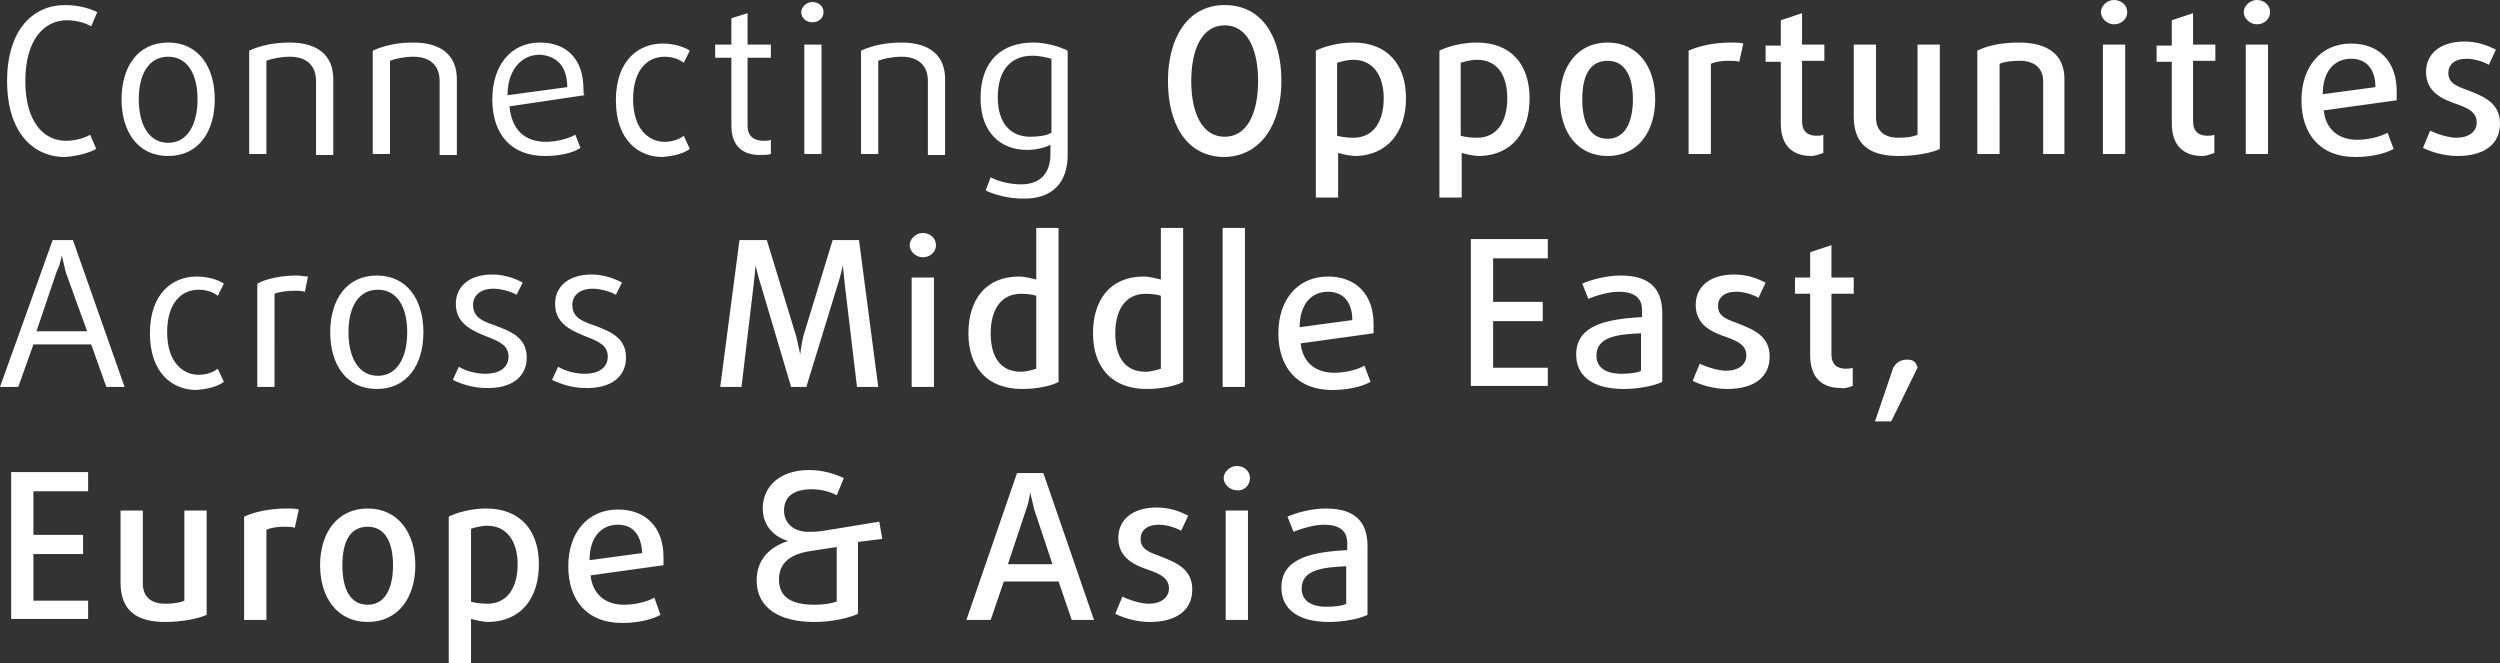 <?xml version="1.0" encoding="utf-8"?>
<!-- Generator: Adobe Illustrator 26.1.0, SVG Export Plug-In . SVG Version: 6.00 Build 0)  -->
<svg version="1.1" id="Layer_1" xmlns="http://www.w3.org/2000/svg" xmlns:xlink="http://www.w3.org/1999/xlink" x="0px" y="0px"
	 viewBox="0 0 246.8 65.5" style="enable-background:new 0 0 246.8 65.5;" xml:space="preserve">
<rect x="0" y="0" width="246.8" height="65.5" fill="#333333" stroke="none"/>
<style type="text/css">
	.st0{clip-path:url(#SVGID_00000060000224687538137440000018061188476333233595_);fill:#FFFFFF;}
</style>
<g>
	<defs>
		<rect id="SVGID_1_" width="246.8" height="65.5"/>
	</defs>
	<clipPath id="SVGID_00000016071315598595289290000009934128962344248208_">
		<use xlink:href="#SVGID_1_"  style="overflow:visible;"/>
	</clipPath>
	<path style="clip-path:url(#SVGID_00000016071315598595289290000009934128962344248208_);fill:#FFFFFF;" d="M132.9,59.6
		c-0.3,0.2-1.2,0.3-1.9,0.3c-1.7,0-2.5-0.7-2.5-1.8c0-1.9,2.2-2.1,4.4-2.2V59.6z M135,60.7v-6.8c0-2.7-1.6-3.7-4.1-3.7
		c-1.4,0-2.9,0.4-3.8,0.8l0.6,1.5c0.7-0.3,2-0.7,3-0.7c1.4,0,2.3,0.5,2.3,1.8v0.7c-3.3,0.2-6.5,0.7-6.5,3.7c0,2.1,1.6,3.4,4.7,3.4
		C132.6,61.4,134.2,61.1,135,60.7 M123.2,50.4H121v10.8h2.2V50.4z M123.4,47.2c0-0.7-0.6-1.2-1.3-1.2c-0.7,0-1.3,0.6-1.3,1.2
		s0.6,1.2,1.3,1.2C122.8,48.5,123.4,47.9,123.4,47.2 M117.7,58.2c0-2.1-1.7-2.7-3.2-3.3c-1.1-0.4-1.9-0.7-1.9-1.7
		c0-0.8,0.6-1.4,1.8-1.4c0.8,0,1.7,0.3,2.2,0.6l0.7-1.5c-0.8-0.4-1.8-0.8-3.1-0.8c-2.4,0-3.8,1.2-3.8,3c0,2,1.6,2.7,3.1,3.2
		c1.1,0.4,1.9,0.8,1.9,1.8c0,0.9-0.8,1.5-2,1.5c-0.8,0-2-0.4-2.6-0.7l-0.7,1.7c0.8,0.4,2.1,0.8,3.4,0.8
		C116.2,61.4,117.7,60.2,117.7,58.2 M103.9,55.7h-4.4l1.8-5.4c0.3-0.8,0.4-1.7,0.4-1.7h0c0,0,0.2,0.9,0.4,1.7L103.9,55.7z M108,61.2
		l-5-14.5h-2.6l-5,14.5h2.4l1.3-3.8h5.4l1.3,3.8H108z M82.5,59.4c-0.4,0.2-1.4,0.3-2.1,0.3c-2.2,0-3.5-0.7-3.5-2.5
		c0-1.6,1.1-2.5,3.1-2.8l2.6-0.4V59.4z M87.1,53.2l-0.3-1.7l-5.5,0.9c-0.6,0.1-1.1,0.1-1.5,0.1c-1.4,0-2.4-0.8-2.4-2.1
		c0-1.4,1-2.1,2.7-2.1c0.9,0,1.8,0.2,2.5,0.6l0.7-1.7c-0.8-0.4-2.1-0.8-3.4-0.8c-2.9,0-4.6,1.6-4.6,3.8c0,1.4,0.8,2.7,2.5,3.2v0
		c-1.8,0.6-3.1,1.8-3.1,3.9c0,2.7,2.2,4.1,5.7,4.1c1.8,0,3.4-0.4,4.3-0.8v-7.1L87.1,53.2z M63.4,54.6l-5.2,0.7
		c0-2.2,1.1-3.5,2.8-3.5C62.4,51.8,63.3,52.7,63.4,54.6 M65.5,55c0-2.9-1.7-4.7-4.5-4.7c-3,0-4.9,2.3-4.9,5.6c0,3.4,1.9,5.6,5.3,5.6
		c1.5,0,2.9-0.3,3.8-0.8L64.6,59c-0.7,0.4-1.9,0.7-3,0.7c-1.8,0-3.1-1-3.3-2.9l7.2-1C65.5,55.5,65.5,55.2,65.5,55 M51.1,55.7
		c0,2.3-1,3.9-3,3.9c-0.6,0-1.3-0.1-1.6-0.2v-7.2c0.3-0.1,1-0.3,1.6-0.3C50,51.9,51.1,53.4,51.1,55.7 M53.2,55.7
		c0-3.4-1.9-5.5-5.2-5.5c-1.5,0-2.9,0.4-3.7,0.8v14.5h2.2v-4.4c0.4,0.1,1.1,0.3,1.8,0.3C51.5,61.3,53.2,59,53.2,55.7 M38.8,55.8
		c0,2.3-0.8,3.9-2.5,3.9s-2.5-1.5-2.5-3.9s0.8-3.8,2.5-3.8S38.8,53.5,38.8,55.8 M41,55.8c0-3.2-1.7-5.6-4.7-5.6s-4.7,2.4-4.7,5.6
		s1.7,5.6,4.7,5.6S41,59,41,55.8 M29.5,50.3c-0.3-0.1-0.7-0.1-1.2-0.1c-1.6,0-3.1,0.3-4.2,0.8v10.2h2.2v-8.9
		c0.4-0.2,1.1-0.3,1.7-0.3c0.4,0,0.8,0,1.1,0.1L29.5,50.3z M20.4,60.7V50.4h-2.2v8.9c-0.4,0.2-1.1,0.3-1.9,0.3c-1.4,0-2.2-0.7-2.2-2
		v-7.2h-2.2v7.1c0,2.7,1.5,3.9,4.4,3.9C17.9,61.4,19.5,61.1,20.4,60.7 M8.7,61.2v-1.9H3.3v-4.6h4.9v-1.9H3.3v-4.3h5.4v-1.9H1.1v14.5
		H8.7z"/>
	<path style="clip-path:url(#SVGID_00000016071315598595289290000009934128962344248208_);fill:#FFFFFF;" d="M189.3,36.3
		c-0.1-0.4-0.3-0.8-1-0.8c-0.7,0-1.1,0.3-1.4,0.8l-1.8,5.3h1.6L189.3,36.3z M182.9,38.1v-1.8c-0.2,0.1-0.5,0.1-0.7,0.1
		c-0.8,0-1.4-0.4-1.4-1.4v-6h2.2v-1.6h-2.2v-3.2l-2.1,0.7v2.5h-1.5v1.6h1.5v6.1c0,2.1,1.1,3.2,3,3.2
		C182.1,38.4,182.6,38.2,182.9,38.1 M174.7,35.2c0-2.1-1.7-2.7-3.2-3.3c-1.1-0.4-1.9-0.7-1.9-1.7c0-0.8,0.6-1.4,1.8-1.4
		c0.8,0,1.7,0.3,2.2,0.6l0.7-1.5c-0.8-0.4-1.8-0.8-3.1-0.8c-2.4,0-3.8,1.2-3.8,3c0,2,1.6,2.7,3.1,3.2c1.1,0.4,1.9,0.8,1.9,1.8
		c0,0.9-0.8,1.5-2,1.5c-0.8,0-2-0.4-2.6-0.7l-0.7,1.7c0.8,0.4,2.1,0.8,3.4,0.8C173.2,38.4,174.7,37.2,174.7,35.2 M162,36.6
		c-0.3,0.2-1.2,0.3-1.9,0.3c-1.7,0-2.5-0.7-2.5-1.8c0-1.9,2.2-2.1,4.4-2.2V36.6z M164.1,37.7v-6.8c0-2.7-1.6-3.7-4.1-3.7
		c-1.4,0-2.9,0.4-3.8,0.8l0.6,1.5c0.7-0.3,2-0.7,3-0.7c1.4,0,2.3,0.5,2.3,1.8v0.7c-3.3,0.2-6.5,0.7-6.5,3.7c0,2.1,1.6,3.4,4.7,3.4
		C161.7,38.4,163.3,38.1,164.1,37.7 M152.8,38.2v-1.9h-5.4v-4.6h4.9v-1.9h-4.9v-4.3h5.4v-1.9h-7.6v14.5H152.8z M133.5,31.6l-5.2,0.7
		c0-2.2,1.1-3.5,2.8-3.5C132.5,28.8,133.5,29.7,133.5,31.6 M135.6,32c0-2.9-1.7-4.7-4.5-4.7c-3,0-4.9,2.3-4.9,5.6
		c0,3.4,1.9,5.6,5.3,5.6c1.5,0,2.9-0.3,3.8-0.8l-0.6-1.6c-0.7,0.4-1.9,0.7-3,0.7c-1.8,0-3.1-1-3.3-2.9l7.2-1
		C135.6,32.5,135.6,32.2,135.6,32 M122.9,22.5h-2.2v15.7h2.2V22.5z M114.6,36.4c-0.3,0.1-1,0.3-1.5,0.3c-2,0-3-1.4-3-3.8
		c0-2.3,1-3.9,3-3.9c0.6,0,1.3,0.1,1.5,0.2V36.4z M116.8,37.7V22.5h-2.2v5.1c-0.4-0.1-1.1-0.3-1.7-0.3c-3.3,0-5,2.3-5,5.6
		c0,3.4,1.9,5.5,5.3,5.5C114.6,38.4,116.1,38.1,116.8,37.7 M102.3,36.4c-0.3,0.1-1,0.3-1.5,0.3c-2,0-3-1.4-3-3.8c0-2.3,1-3.9,3-3.9
		c0.6,0,1.3,0.1,1.5,0.2V36.4z M104.5,37.7V22.5h-2.2v5.1c-0.4-0.1-1.1-0.3-1.7-0.3c-3.3,0-5,2.3-5,5.6c0,3.4,1.9,5.5,5.3,5.5
		C102.4,38.4,103.8,38.1,104.5,37.7 M92.2,27.4H90v10.8h2.2V27.4z M92.4,24.2c0-0.7-0.6-1.2-1.3-1.2s-1.3,0.6-1.3,1.2
		s0.6,1.2,1.3,1.2S92.4,24.9,92.4,24.2 M86.7,38.2l-1.9-14.5h-2.6l-2.9,9.5C79.1,34,79,35,79,35h0c0,0-0.2-1-0.4-1.8l-2.9-9.5H73
		l-1.9,14.5h2.1l1.2-10.1c0.1-0.9,0.2-1.9,0.2-1.9h0c0,0,0.2,1,0.5,1.9l3,10.1h1.5l3.1-10.1c0.3-0.9,0.5-1.9,0.5-1.9h0
		c0,0,0.1,1,0.2,1.9l1.2,10.1H86.7z M61.8,35.3c0-2-1.6-2.6-3.2-3.2c-1.2-0.4-2.1-0.8-2.1-2c0-0.9,0.7-1.6,2-1.6
		c0.8,0,1.8,0.3,2.3,0.6l0.6-1.2c-0.7-0.4-1.8-0.8-3-0.8c-2.3,0-3.6,1.2-3.6,2.9c0,1.9,1.5,2.6,3,3.2c1.3,0.5,2.2,0.9,2.2,2
		c0,1.1-0.9,1.7-2.3,1.7c-0.9,0-2-0.3-2.6-0.7l-0.6,1.3c0.8,0.4,2,0.8,3.2,0.8C60.3,38.4,61.8,37.2,61.8,35.3 M52,35.3
		c0-2-1.6-2.6-3.2-3.2c-1.2-0.4-2.1-0.8-2.1-2c0-0.9,0.7-1.6,2-1.6c0.8,0,1.8,0.3,2.3,0.6l0.6-1.2c-0.7-0.4-1.8-0.8-3-0.8
		c-2.3,0-3.6,1.2-3.6,2.9c0,1.9,1.5,2.6,3,3.2c1.3,0.5,2.2,0.9,2.2,2c0,1.1-0.9,1.7-2.3,1.7c-0.9,0-2-0.3-2.6-0.7l-0.6,1.3
		c0.8,0.4,2,0.8,3.2,0.8C50.5,38.4,52,37.2,52,35.3 M40.2,32.8c0,2.5-1,4.3-2.9,4.3s-2.9-1.8-2.9-4.3s1-4.2,2.9-4.2
		S40.2,30.3,40.2,32.8 M41.8,32.8c0-3.2-1.6-5.6-4.6-5.6s-4.6,2.4-4.6,5.6c0,3.2,1.6,5.6,4.6,5.6S41.8,36,41.8,32.8 M30.4,27.3
		c-0.3,0-0.7-0.1-1.1-0.1c-1.5,0-3,0.3-3.9,0.8v10.2h1.7V29c0.5-0.2,1.3-0.3,2-0.3c0.3,0,0.7,0,1,0.1L30.4,27.3z M22.1,37.7
		l-0.6-1.3C21,36.8,20.3,37,19.6,37c-1.5,0-3.1-1.2-3.1-4.2s1.5-4.2,3.1-4.2c0.7,0,1.4,0.2,1.9,0.6l0.6-1.2
		c-0.6-0.4-1.6-0.7-2.7-0.7c-2.3,0-4.6,1.6-4.6,5.6s2.3,5.6,4.6,5.6C20.5,38.4,21.4,38.2,22.1,37.7 M8.6,32.7h-5l2-5.9
		C6,26,6.1,25.2,6.1,25.2h0c0,0,0.2,0.9,0.4,1.7L8.6,32.7z M12.3,38.2L7.2,23.7h-2L0,38.2h1.8L3.3,34H9l1.5,4.2H12.3z"/>
	<path style="clip-path:url(#SVGID_00000016071315598595289290000009934128962344248208_);fill:#FFFFFF;" d="M246.8,12.2
		c0-2.1-1.7-2.7-3.2-3.3c-1.1-0.4-1.9-0.7-1.9-1.7c0-0.8,0.6-1.4,1.8-1.4c0.8,0,1.7,0.3,2.2,0.6l0.7-1.5c-0.8-0.4-1.8-0.8-3.1-0.8
		c-2.4,0-3.8,1.2-3.8,3c0,2,1.6,2.7,3.1,3.2c1.1,0.4,1.9,0.8,1.9,1.8c0,0.9-0.8,1.5-2,1.5c-0.8,0-2-0.4-2.6-0.7l-0.7,1.7
		c0.8,0.4,2.1,0.8,3.4,0.8C245.3,15.4,246.8,14.2,246.8,12.2 M234.5,8.6l-5.2,0.7c0-2.2,1.1-3.5,2.8-3.5
		C233.5,5.8,234.5,6.7,234.5,8.6 M236.6,9c0-2.9-1.7-4.7-4.5-4.7c-3,0-4.9,2.3-4.9,5.6c0,3.4,1.9,5.6,5.3,5.6c1.5,0,2.9-0.3,3.8-0.8
		l-0.6-1.6c-0.7,0.4-1.9,0.7-3,0.7c-1.8,0-3.1-1-3.3-2.9l7.2-1C236.6,9.5,236.6,9.2,236.6,9 M223.9,4.4h-2.2v10.8h2.2V4.4z
		 M224.1,1.2c0-0.7-0.6-1.2-1.3-1.2s-1.3,0.6-1.3,1.2s0.6,1.2,1.3,1.2S224.1,1.9,224.1,1.2 M218.6,15.1v-1.8
		c-0.2,0.1-0.5,0.1-0.7,0.1c-0.8,0-1.4-0.4-1.4-1.4v-6h2.2V4.4h-2.2V1.3l-2.1,0.7v2.5h-1.5v1.6h1.5v6.1c0,2.1,1.1,3.2,3,3.2
		C217.8,15.4,218.3,15.2,218.6,15.1 M209.8,4.4h-2.2v10.8h2.2V4.4z M210,1.2c0-0.7-0.6-1.2-1.3-1.2s-1.3,0.6-1.3,1.2
		s0.6,1.2,1.3,1.2S210,1.9,210,1.2 M203.8,15.2V7.8c0-2.3-1.5-3.6-4.5-3.6c-1.7,0-3.1,0.3-4.1,0.8v10.2h2.2V6.3
		c0.4-0.2,1.2-0.3,2-0.3c1.5,0,2.3,0.8,2.3,2v7.2H203.8z M191.5,14.7V4.4h-2.2v8.9c-0.4,0.2-1.1,0.3-1.9,0.3c-1.4,0-2.2-0.7-2.2-2
		V4.4h-2.2v7.1c0,2.7,1.5,3.9,4.4,3.9C189.1,15.4,190.7,15.1,191.5,14.7 M180,15.1v-1.8c-0.2,0.1-0.5,0.1-0.7,0.1
		c-0.8,0-1.4-0.4-1.4-1.4v-6h2.2V4.4h-2.2V1.3l-2.1,0.7v2.5h-1.5v1.6h1.5v6.1c0,2.1,1.1,3.2,3,3.2C179.2,15.4,179.7,15.2,180,15.1
		 M172.1,4.3c-0.3-0.1-0.7-0.1-1.2-0.1c-1.6,0-3.1,0.3-4.2,0.8v10.2h2.2V6.3c0.4-0.2,1.1-0.3,1.7-0.3c0.4,0,0.8,0,1.1,0.1L172.1,4.3
		z M161.2,9.8c0,2.3-0.8,3.9-2.5,3.9c-1.7,0-2.5-1.5-2.5-3.9S157,6,158.7,6C160.4,6,161.2,7.5,161.2,9.8 M163.4,9.8
		c0-3.2-1.7-5.6-4.7-5.6s-4.7,2.4-4.7,5.6c0,3.2,1.7,5.6,4.7,5.6S163.4,13,163.4,9.8 M148.8,9.7c0,2.3-1,3.9-3,3.9
		c-0.6,0-1.3-0.1-1.6-0.2V6.2c0.3-0.1,1-0.3,1.6-0.3C147.8,5.9,148.8,7.4,148.8,9.7 M151,9.7c0-3.4-1.9-5.5-5.2-5.5
		c-1.5,0-2.9,0.4-3.7,0.8v14.5h2.2v-4.4c0.4,0.1,1.1,0.3,1.8,0.3C149.3,15.3,151,13,151,9.7 M136.6,9.7c0,2.3-1,3.9-3,3.9
		c-0.6,0-1.3-0.1-1.6-0.2V6.2c0.3-0.1,1-0.3,1.6-0.3C135.5,5.9,136.6,7.4,136.6,9.7 M138.8,9.7c0-3.4-1.9-5.5-5.2-5.5
		c-1.5,0-2.9,0.4-3.7,0.8v14.5h2.2v-4.4c0.4,0.1,1.1,0.3,1.8,0.3C137,15.3,138.8,13,138.8,9.7 M124.2,8c0,3.2-1.1,5.5-3.3,5.5
		s-3.3-2.3-3.3-5.5s1.1-5.5,3.3-5.5S124.2,4.8,124.2,8 M126.5,8c0-4.2-1.8-7.5-5.6-7.5c-3.7,0-5.6,3.3-5.6,7.5s1.8,7.5,5.6,7.5
		C124.6,15.4,126.5,12.1,126.5,8 M103.8,13.1c-0.5,0.3-1.3,0.4-2.1,0.4c-1.9,0-3.2-1.3-3.2-3.9c0-2.9,1.5-4.1,3.4-4.1
		c0.8,0,1.5,0.2,1.9,0.3V13.1z M105.4,15.3V5c-0.8-0.4-2.1-0.8-3.4-0.8c-3,0-5.2,1.7-5.2,5.5c0,3.3,1.9,5.1,4.6,5.1
		c0.8,0,1.7-0.2,2.3-0.5v0.9c0,1.9-1,3-2.9,3c-1.1,0-2.3-0.3-3-0.7l-0.5,1.3c0.8,0.4,2.2,0.8,3.6,0.8
		C103.8,19.7,105.4,18.1,105.4,15.3 M93.3,15.2V7.8c0-2.3-1.5-3.6-4.3-3.6c-1.6,0-2.9,0.3-4,0.8v10.2h1.7V6c0.5-0.2,1.4-0.4,2.3-0.4
		c1.7,0,2.6,0.9,2.6,2.4v7.3H93.3z M81.1,4.4h-1.7v10.8h1.7V4.4z M81.3,1.2c0-0.6-0.5-1-1.1-1s-1.1,0.5-1.1,1c0,0.6,0.5,1,1.1,1
		S81.3,1.8,81.3,1.2 M76.1,15.2v-1.4c-0.2,0.1-0.4,0.1-0.7,0.1c-0.9,0-1.6-0.4-1.6-1.5V5.7h2.3V4.4h-2.3V1.3l-1.6,0.5v2.6h-1.6v1.3
		h1.6v6.7c0,2,1.1,2.9,2.8,2.9C75.4,15.3,75.8,15.3,76.1,15.2 M68.1,14.7l-0.6-1.3C67,13.8,66.3,14,65.6,14c-1.5,0-3.1-1.2-3.1-4.2
		s1.5-4.2,3.1-4.2c0.7,0,1.4,0.2,1.9,0.6L68.1,5c-0.6-0.4-1.6-0.7-2.7-0.7c-2.3,0-4.6,1.6-4.6,5.6s2.3,5.6,4.6,5.6
		C66.5,15.4,67.4,15.2,68.1,14.7 M56,8.6l-5.9,0.8c0-2.4,1.3-4,3.2-4C54.9,5.5,56,6.5,56,8.6 M57.6,8.8c0-2.9-1.6-4.6-4.3-4.6
		c-2.9,0-4.7,2.3-4.7,5.6c0,3.5,1.9,5.6,5.2,5.6c1.4,0,2.8-0.3,3.5-0.8l-0.5-1.3c-0.7,0.4-1.9,0.7-2.9,0.7c-2.1,0-3.4-1.2-3.6-3.5
		l7.4-1.1C57.6,9.3,57.6,9.1,57.6,8.8 M45.1,15.2V7.8c0-2.3-1.5-3.6-4.3-3.6c-1.6,0-2.9,0.3-4,0.8v10.2h1.7V6
		c0.5-0.2,1.4-0.4,2.3-0.4c1.7,0,2.6,0.9,2.6,2.4v7.3H45.1z M32.9,15.2V7.8c0-2.3-1.5-3.6-4.3-3.6c-1.6,0-2.9,0.3-4,0.8v10.2h1.7V6
		c0.5-0.2,1.4-0.4,2.3-0.4c1.7,0,2.6,0.9,2.6,2.4v7.3H32.9z M19.5,9.8c0,2.5-1,4.3-2.9,4.3s-2.9-1.8-2.9-4.3s1-4.2,2.9-4.2
		S19.5,7.3,19.5,9.8 M21.2,9.8c0-3.2-1.6-5.6-4.6-5.6S12,6.6,12,9.8c0,3.2,1.6,5.6,4.6,5.6S21.2,13,21.2,9.8 M9.5,14.7l-0.6-1.4
		c-0.5,0.3-1.4,0.6-2.4,0.6c-2.2,0-4-1.9-4-5.9S4.3,2,6.6,2c1,0,1.9,0.3,2.4,0.6l0.6-1.4C8.8,0.8,7.7,0.5,6.4,0.5
		C3.3,0.5,0.7,2.9,0.7,8s2.6,7.5,5.7,7.5C7.7,15.4,8.8,15.1,9.5,14.7"/>
</g>
</svg>
